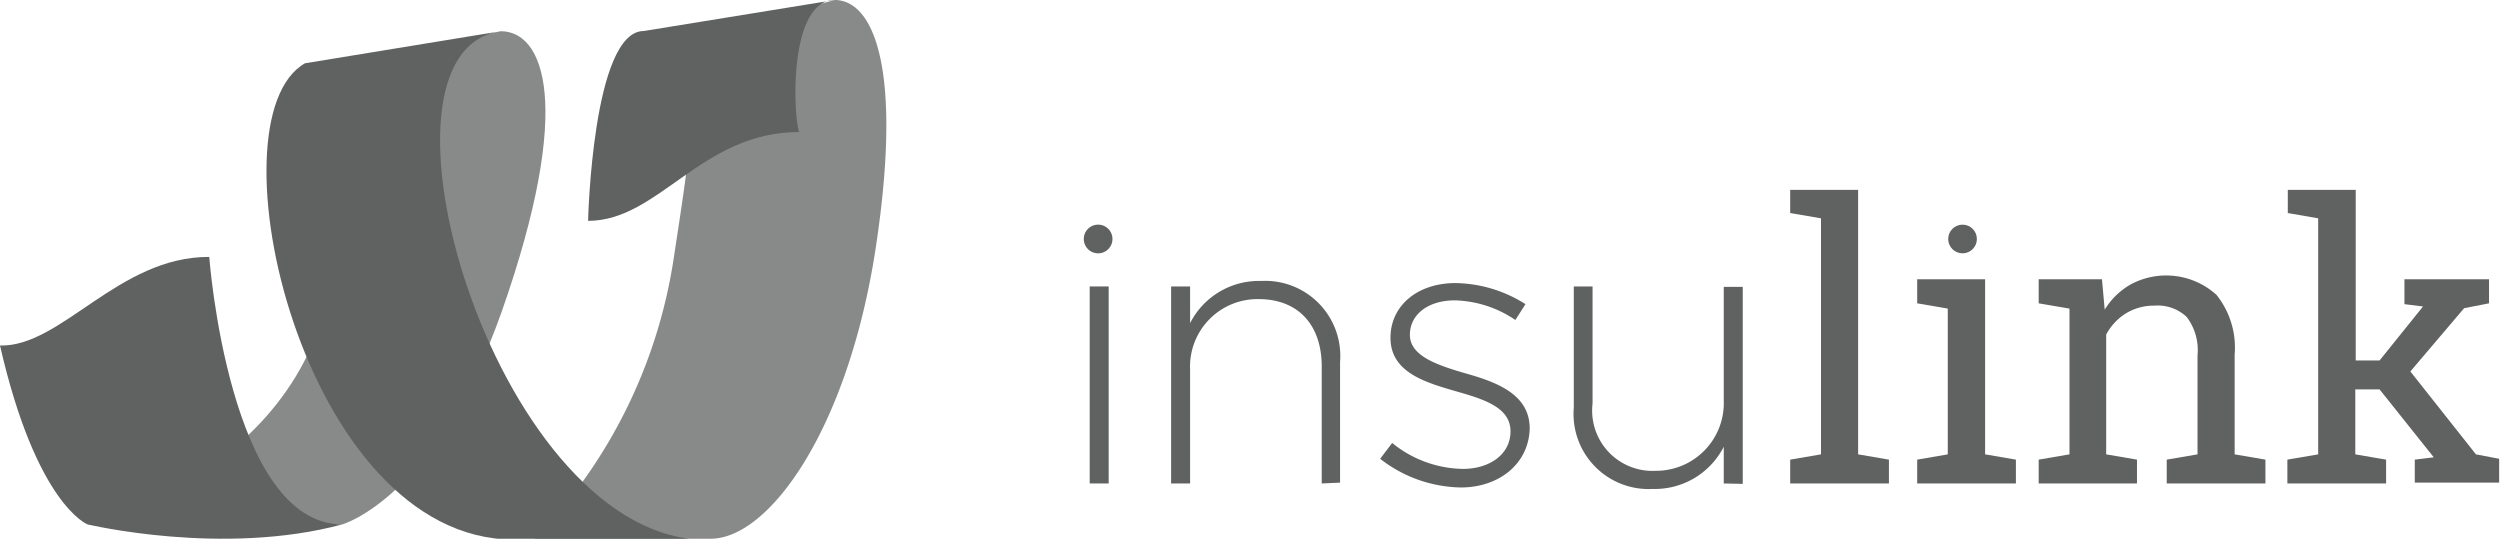 <svg xmlns="http://www.w3.org/2000/svg" viewBox="0 0 118.52 25.54"><defs><style>.cls-1,.cls-2{fill:#606161;}.cls-1{opacity:0.75;}</style></defs><title>Asset 12</title><g id="Layer_2" data-name="Layer 2"><g id="Layer_1-2" data-name="Layer 1"><path class="cls-1" d="M4.15,24.86s11.66-2.78,11.72-13.81c.05-8.67.71-8.09.71-8.09l7.16-1.48c2.05,0,3.48,3.5.06,13.25-3.12,8.88-7.57,10.13-7.57,10.13"/><path class="cls-1" d="M29.87,2.68c3.5-.13,3.4.86,2.09,9.43a24.35,24.35,0,0,1-6.6,13.43h8.33c2.79,0,6.53-5.23,7.83-13.81S41.38,0,39.57,0"/><path class="cls-2" d="M9.92,12.18s.94,12.68,6.31,12.68c-5.67,1.53-12.08,0-12.08,0S1.73,23.94,0,16.38C2.9,16.46,5.62,12.16,9.92,12.18Z"/><path class="cls-2" d="M39.57,0c-2.12,0-2,5.19-1.69,6.26-4.64,0-6.64,4.21-10,4.21,0,0,.21-9,2.64-9"/><path class="cls-2" d="M14.46,3c-4.64,2.63-.12,22.58,9.9,22.58H33.1C23.37,25,16.81,2.42,23.74,1.48"/><path class="cls-2" d="M51.66,22.92V13.58h.9v9.34Z"/><path class="cls-2" d="M62.66,22.92V17.37c0-1.93-1.08-3.19-3-3.19a3.2,3.2,0,0,0-3.24,3.34v5.4h-.9V13.58h.9v1.74a3.66,3.66,0,0,1,3.37-2,3.56,3.56,0,0,1,3.74,3.84v5.72Z"/><path class="cls-2" d="M69.26,23.11a6.37,6.37,0,0,1-3.83-1.36L66,21a5.45,5.45,0,0,0,3.35,1.23c1.27,0,2.26-.69,2.26-1.78v0c0-1.1-1.18-1.5-2.48-1.87-1.52-.44-3.21-.9-3.21-2.57v0c0-1.51,1.27-2.59,3.08-2.59a6.33,6.33,0,0,1,3.32,1l-.48.75a5.32,5.32,0,0,0-2.87-.93c-1.29,0-2.13.69-2.13,1.63v0c0,1,1.27,1.43,2.6,1.82,1.51.42,3.08,1,3.08,2.62v0C72.48,22,71.05,23.11,69.26,23.11Z"/><path class="cls-2" d="M81.72,22.92V21.18a3.67,3.67,0,0,1-3.37,2,3.56,3.56,0,0,1-3.74-3.85V13.58h.89v5.55a2.86,2.86,0,0,0,3,3.19A3.21,3.21,0,0,0,81.72,19v-5.4h.9v9.34Z"/><path class="cls-2" d="M84.87,10.1V9h3.22V21.54l1.46.25v1.13H84.87V21.79l1.46-.25V10.35Z"/><path class="cls-2" d="M90.89,21.79l1.45-.25V14.63l-1.45-.25V13.24h3.22v8.3l1.46.25v1.13H90.89Z"/><path class="cls-2" d="M96.65,21.79l1.46-.25V14.63l-1.46-.25V13.24h3l.13,1.44A3.44,3.44,0,0,1,101,13.49a3.55,3.55,0,0,1,4.08.49,4,4,0,0,1,.86,2.83v4.73l1.46.25v1.13h-4.68V21.79l1.46-.25V16.85a2.61,2.61,0,0,0-.51-1.82,2,2,0,0,0-1.54-.54,2.53,2.53,0,0,0-1.35.37,2.64,2.64,0,0,0-.93,1v5.68l1.46.25v1.13H96.65Z"/><path class="cls-2" d="M108.46,10.1V9h3.22v8.09h1.13l2.06-2.56-.88-.11V13.24H118v1.14l-1.18.23-2.55,3,3.11,3.93,1.1.21v1.13h-4V21.79l.9-.11-2.57-3.22h-1.15v3.08l1.46.25v1.13h-4.68V21.79l1.46-.25V10.35Z"/><path class="cls-2" d="M52.74,11.33a.68.68,0,1,1-.68-.68A.68.68,0,0,1,52.74,11.33Z"/><circle class="cls-2" cx="93.04" cy="11.33" r="0.68"/></g></g></svg>